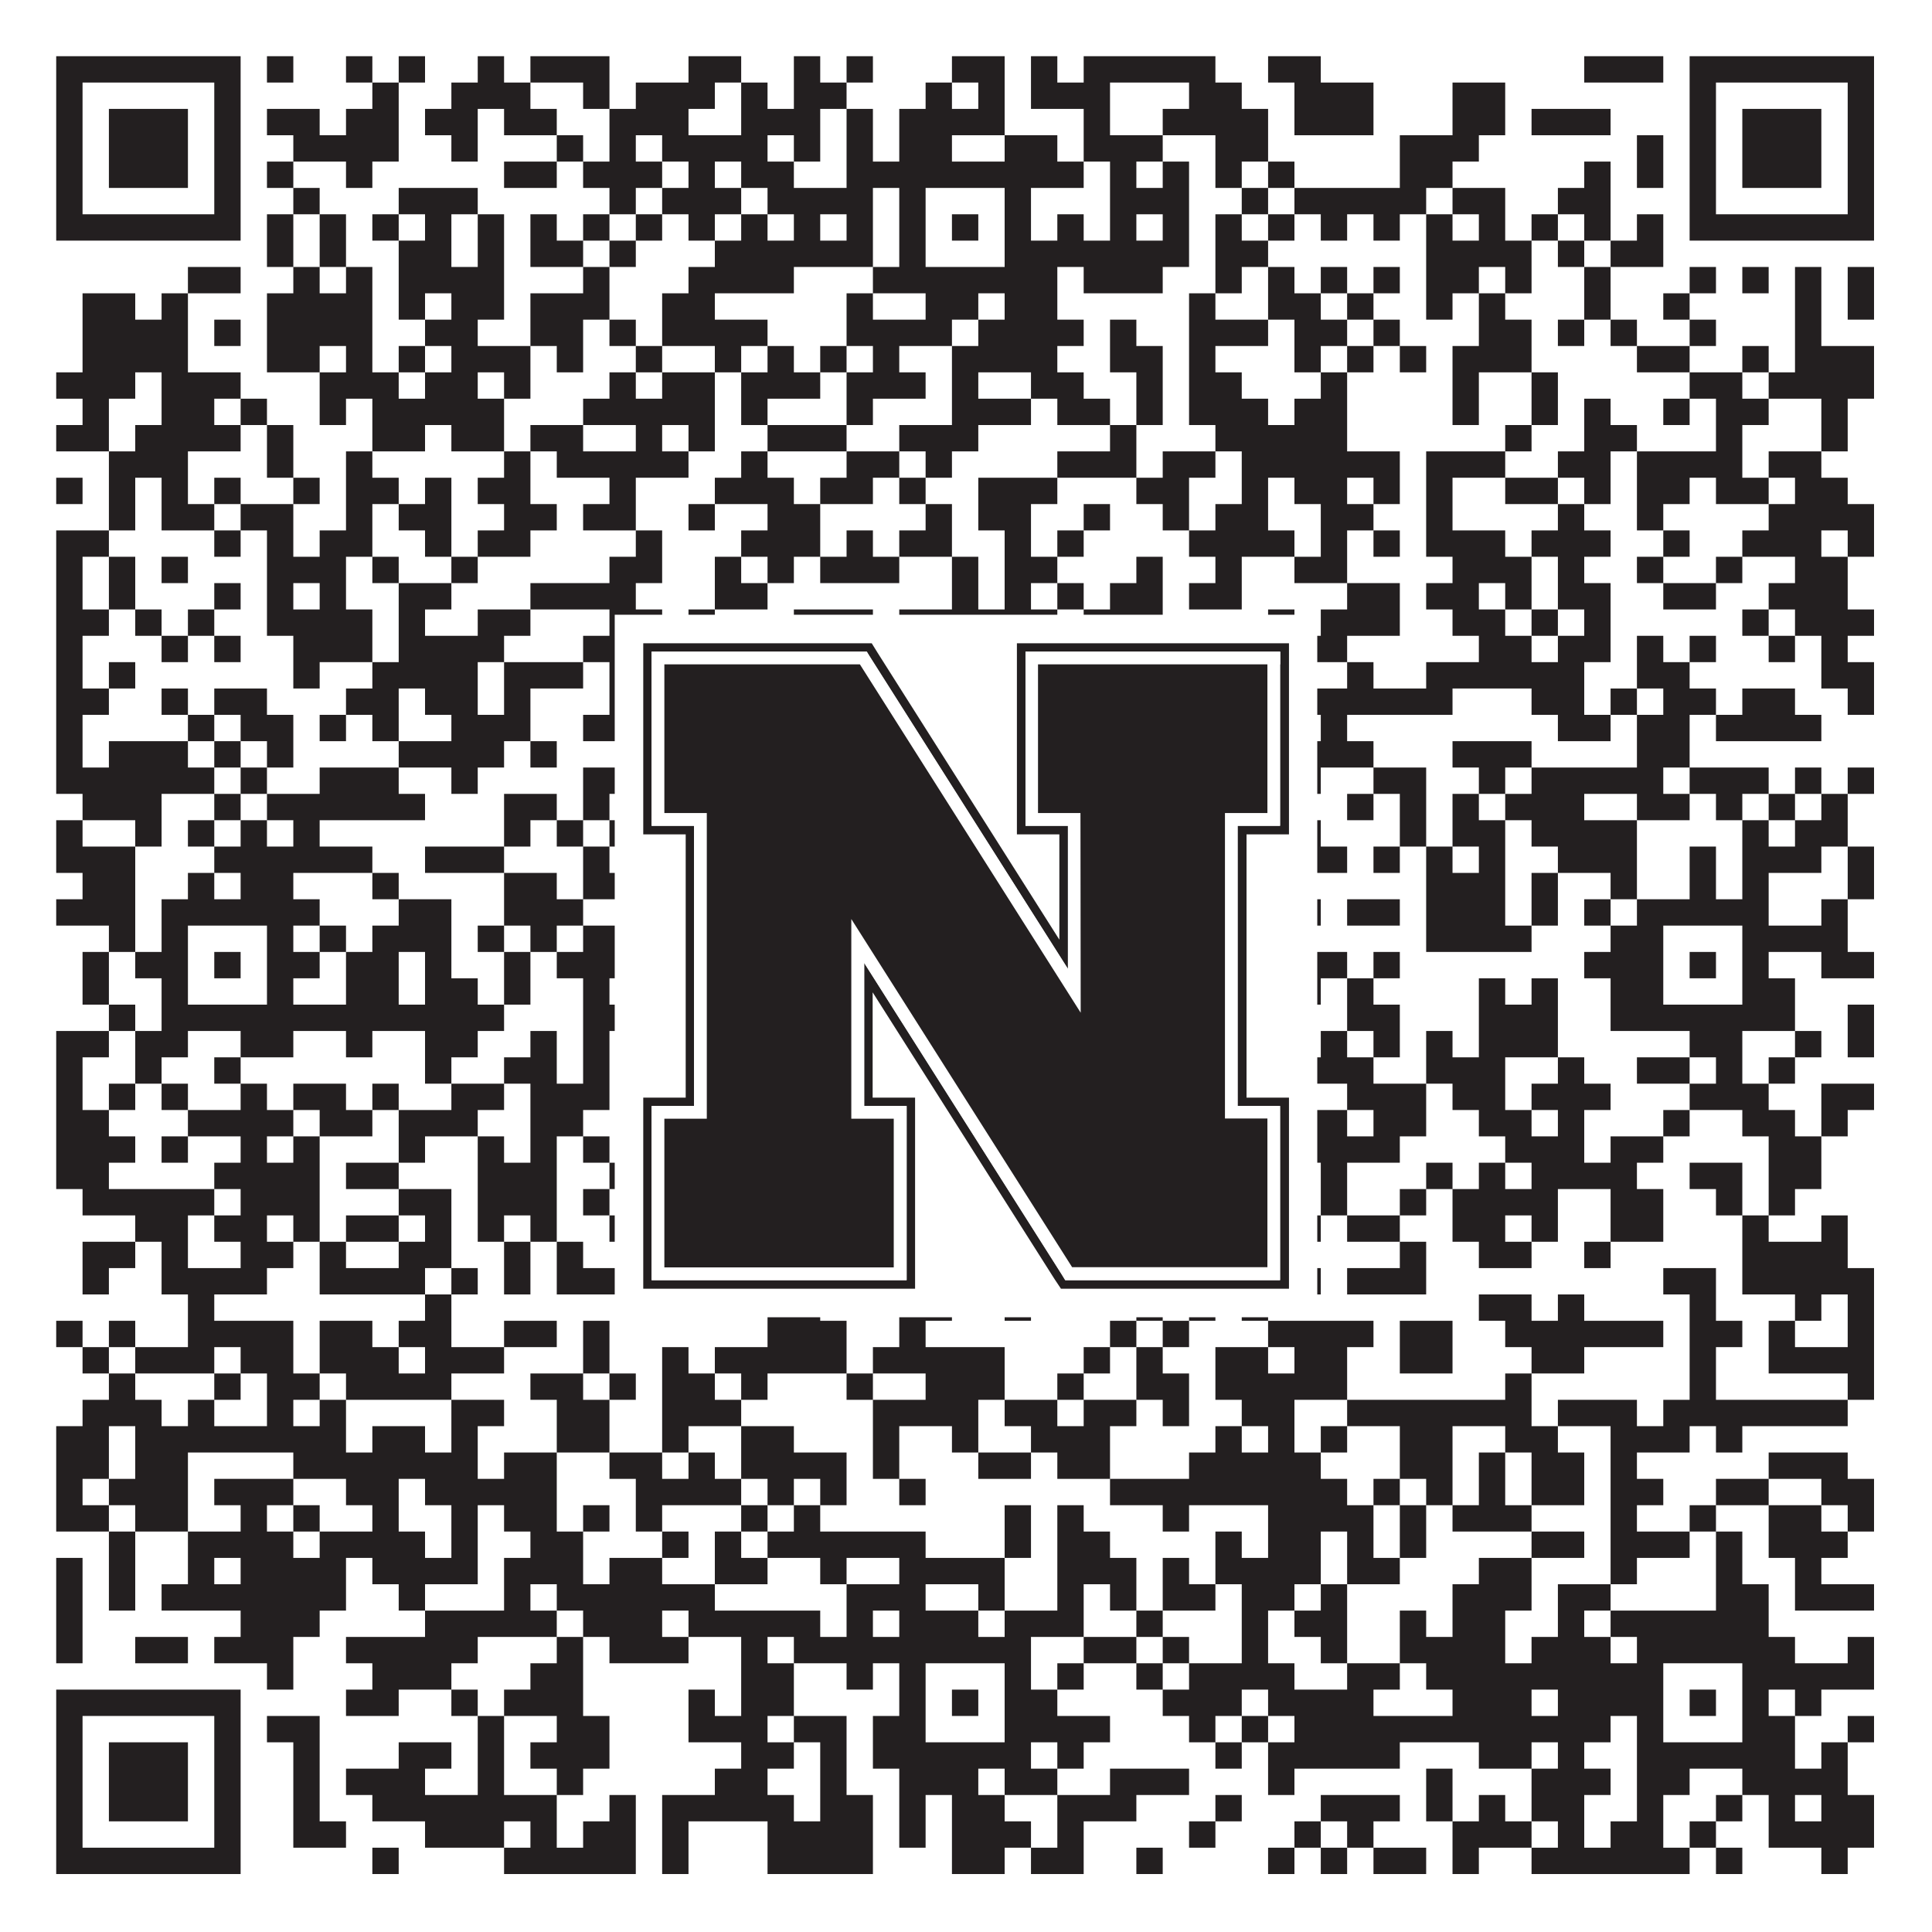 <?xml version="1.0"?>
<svg xmlns="http://www.w3.org/2000/svg" xmlns:xlink="http://www.w3.org/1999/xlink" version="1.1" width="1100px" height="1100px" viewBox="0 0 1100 1100"><rect x="0" y="0" width="1100" height="1100" fill="#ffffff" fill-opacity="1"/><path fill="#231f20" fill-opacity="1" d="M32,32L137,32L137,47L32,47ZM152,32L167,32L167,47L152,47ZM197,32L212,32L212,47L197,47ZM227,32L242,32L242,47L227,47ZM272,32L287,32L287,47L272,47ZM302,32L347,32L347,47L302,47ZM392,32L422,32L422,47L392,47ZM452,32L467,32L467,47L452,47ZM482,32L497,32L497,47L482,47ZM542,32L572,32L572,47L542,47ZM587,32L602,32L602,47L587,47ZM617,32L692,32L692,47L617,47ZM722,32L752,32L752,47L722,47ZM902,32L947,32L947,47L902,47ZM962,32L1067,32L1067,47L962,47ZM32,47L47,47L47,62L32,62ZM122,47L137,47L137,62L122,62ZM212,47L227,47L227,62L212,62ZM257,47L302,47L302,62L257,62ZM332,47L347,47L347,62L332,62ZM362,47L407,47L407,62L362,62ZM422,47L437,47L437,62L422,62ZM452,47L482,47L482,62L452,62ZM527,47L542,47L542,62L527,62ZM557,47L572,47L572,62L557,62ZM587,47L632,47L632,62L587,62ZM677,47L707,47L707,62L677,62ZM737,47L782,47L782,62L737,62ZM827,47L857,47L857,62L827,62ZM962,47L977,47L977,62L962,62ZM1052,47L1067,47L1067,62L1052,62ZM32,62L47,62L47,77L32,77ZM62,62L107,62L107,77L62,77ZM122,62L137,62L137,77L122,77ZM152,62L182,62L182,77L152,77ZM197,62L227,62L227,77L197,77ZM242,62L272,62L272,77L242,77ZM287,62L317,62L317,77L287,77ZM347,62L392,62L392,77L347,77ZM422,62L467,62L467,77L422,77ZM482,62L497,62L497,77L482,77ZM512,62L572,62L572,77L512,77ZM617,62L632,62L632,77L617,77ZM662,62L722,62L722,77L662,77ZM737,62L782,62L782,77L737,77ZM827,62L857,62L857,77L827,77ZM872,62L917,62L917,77L872,77ZM962,62L977,62L977,77L962,77ZM992,62L1037,62L1037,77L992,77ZM1052,62L1067,62L1067,77L1052,77ZM32,77L47,77L47,92L32,92ZM62,77L107,77L107,92L62,92ZM122,77L137,77L137,92L122,92ZM167,77L227,77L227,92L167,92ZM257,77L272,77L272,92L257,92ZM317,77L332,77L332,92L317,92ZM347,77L362,77L362,92L347,92ZM377,77L437,77L437,92L377,92ZM452,77L467,77L467,92L452,92ZM482,77L497,77L497,92L482,92ZM512,77L542,77L542,92L512,92ZM572,77L602,77L602,92L572,92ZM617,77L662,77L662,92L617,92ZM692,77L722,77L722,92L692,92ZM797,77L842,77L842,92L797,92ZM932,77L947,77L947,92L932,92ZM962,77L977,77L977,92L962,92ZM992,77L1037,77L1037,92L992,92ZM1052,77L1067,77L1067,92L1052,92ZM32,92L47,92L47,107L32,107ZM62,92L107,92L107,107L62,107ZM122,92L137,92L137,107L122,107ZM152,92L167,92L167,107L152,107ZM197,92L212,92L212,107L197,107ZM287,92L317,92L317,107L287,107ZM332,92L377,92L377,107L332,107ZM392,92L407,92L407,107L392,107ZM422,92L452,92L452,107L422,107ZM482,92L617,92L617,107L482,107ZM632,92L647,92L647,107L632,107ZM662,92L677,92L677,107L662,107ZM692,92L707,92L707,107L692,107ZM722,92L737,92L737,107L722,107ZM797,92L827,92L827,107L797,107ZM902,92L917,92L917,107L902,107ZM932,92L947,92L947,107L932,107ZM962,92L977,92L977,107L962,107ZM992,92L1037,92L1037,107L992,107ZM1052,92L1067,92L1067,107L1052,107ZM32,107L47,107L47,122L32,122ZM122,107L137,107L137,122L122,122ZM167,107L182,107L182,122L167,122ZM227,107L272,107L272,122L227,122ZM347,107L362,107L362,122L347,122ZM377,107L422,107L422,122L377,122ZM437,107L497,107L497,122L437,122ZM512,107L527,107L527,122L512,122ZM572,107L587,107L587,122L572,122ZM632,107L677,107L677,122L632,122ZM707,107L722,107L722,122L707,122ZM737,107L812,107L812,122L737,122ZM827,107L857,107L857,122L827,122ZM887,107L917,107L917,122L887,122ZM962,107L977,107L977,122L962,122ZM1052,107L1067,107L1067,122L1052,122ZM32,122L137,122L137,137L32,137ZM152,122L167,122L167,137L152,137ZM182,122L197,122L197,137L182,137ZM212,122L227,122L227,137L212,137ZM242,122L257,122L257,137L242,137ZM272,122L287,122L287,137L272,137ZM302,122L317,122L317,137L302,137ZM332,122L347,122L347,137L332,137ZM362,122L377,122L377,137L362,137ZM392,122L407,122L407,137L392,137ZM422,122L437,122L437,137L422,137ZM452,122L467,122L467,137L452,137ZM482,122L497,122L497,137L482,137ZM512,122L527,122L527,137L512,137ZM542,122L557,122L557,137L542,137ZM572,122L587,122L587,137L572,137ZM602,122L617,122L617,137L602,137ZM632,122L647,122L647,137L632,137ZM662,122L677,122L677,137L662,137ZM692,122L707,122L707,137L692,137ZM722,122L737,122L737,137L722,137ZM752,122L767,122L767,137L752,137ZM782,122L797,122L797,137L782,137ZM812,122L827,122L827,137L812,137ZM842,122L857,122L857,137L842,137ZM872,122L887,122L887,137L872,137ZM902,122L917,122L917,137L902,137ZM932,122L947,122L947,137L932,137ZM962,122L1067,122L1067,137L962,137ZM152,137L167,137L167,152L152,152ZM182,137L197,137L197,152L182,152ZM227,137L257,137L257,152L227,152ZM272,137L287,137L287,152L272,152ZM302,137L332,137L332,152L302,152ZM347,137L362,137L362,152L347,152ZM407,137L497,137L497,152L407,152ZM512,137L527,137L527,152L512,152ZM572,137L677,137L677,152L572,152ZM692,137L722,137L722,152L692,152ZM812,137L872,137L872,152L812,152ZM887,137L902,137L902,152L887,152ZM917,137L947,137L947,152L917,152ZM107,152L137,152L137,167L107,167ZM167,152L182,152L182,167L167,167ZM197,152L212,152L212,167L197,167ZM227,152L287,152L287,167L227,167ZM332,152L347,152L347,167L332,167ZM392,152L452,152L452,167L392,167ZM497,152L602,152L602,167L497,167ZM617,152L662,152L662,167L617,167ZM692,152L707,152L707,167L692,167ZM722,152L737,152L737,167L722,167ZM752,152L767,152L767,167L752,167ZM782,152L797,152L797,167L782,167ZM812,152L842,152L842,167L812,167ZM857,152L872,152L872,167L857,167ZM902,152L917,152L917,167L902,167ZM962,152L977,152L977,167L962,167ZM992,152L1007,152L1007,167L992,167ZM1022,152L1037,152L1037,167L1022,167ZM1052,152L1067,152L1067,167L1052,167ZM47,167L77,167L77,182L47,182ZM92,167L107,167L107,182L92,182ZM152,167L212,167L212,182L152,182ZM227,167L242,167L242,182L227,182ZM257,167L287,167L287,182L257,182ZM302,167L347,167L347,182L302,182ZM377,167L407,167L407,182L377,182ZM482,167L497,167L497,182L482,182ZM527,167L557,167L557,182L527,182ZM572,167L602,167L602,182L572,182ZM677,167L692,167L692,182L677,182ZM722,167L752,167L752,182L722,182ZM767,167L782,167L782,182L767,182ZM812,167L827,167L827,182L812,182ZM842,167L857,167L857,182L842,182ZM902,167L917,167L917,182L902,182ZM947,167L962,167L962,182L947,182ZM1022,167L1037,167L1037,182L1022,182ZM1052,167L1067,167L1067,182L1052,182ZM47,182L107,182L107,197L47,197ZM122,182L137,182L137,197L122,197ZM152,182L212,182L212,197L152,197ZM242,182L272,182L272,197L242,197ZM302,182L332,182L332,197L302,197ZM347,182L362,182L362,197L347,197ZM377,182L437,182L437,197L377,197ZM482,182L542,182L542,197L482,197ZM557,182L617,182L617,197L557,197ZM632,182L647,182L647,197L632,197ZM677,182L722,182L722,197L677,197ZM737,182L767,182L767,197L737,197ZM782,182L797,182L797,197L782,197ZM842,182L872,182L872,197L842,197ZM887,182L902,182L902,197L887,197ZM917,182L932,182L932,197L917,197ZM962,182L977,182L977,197L962,197ZM1022,182L1037,182L1037,197L1022,197ZM47,197L107,197L107,212L47,212ZM152,197L182,197L182,212L152,212ZM197,197L212,197L212,212L197,212ZM227,197L242,197L242,212L227,212ZM257,197L302,197L302,212L257,212ZM317,197L332,197L332,212L317,212ZM362,197L377,197L377,212L362,212ZM407,197L422,197L422,212L407,212ZM437,197L452,197L452,212L437,212ZM467,197L482,197L482,212L467,212ZM497,197L512,197L512,212L497,212ZM542,197L602,197L602,212L542,212ZM632,197L662,197L662,212L632,212ZM677,197L692,197L692,212L677,212ZM737,197L752,197L752,212L737,212ZM767,197L782,197L782,212L767,212ZM797,197L812,197L812,212L797,212ZM827,197L872,197L872,212L827,212ZM932,197L962,197L962,212L932,212ZM992,197L1007,197L1007,212L992,212ZM1022,197L1067,197L1067,212L1022,212ZM32,212L77,212L77,227L32,227ZM92,212L137,212L137,227L92,227ZM182,212L227,212L227,227L182,227ZM242,212L272,212L272,227L242,227ZM287,212L302,212L302,227L287,227ZM347,212L362,212L362,227L347,227ZM377,212L407,212L407,227L377,227ZM422,212L467,212L467,227L422,227ZM482,212L527,212L527,227L482,227ZM542,212L557,212L557,227L542,227ZM587,212L617,212L617,227L587,227ZM647,212L662,212L662,227L647,227ZM677,212L707,212L707,227L677,227ZM752,212L767,212L767,227L752,227ZM827,212L842,212L842,227L827,227ZM872,212L887,212L887,227L872,227ZM962,212L992,212L992,227L962,227ZM1007,212L1067,212L1067,227L1007,227ZM47,227L62,227L62,242L47,242ZM92,227L122,227L122,242L92,242ZM137,227L152,227L152,242L137,242ZM182,227L197,227L197,242L182,242ZM212,227L287,227L287,242L212,242ZM332,227L407,227L407,242L332,242ZM422,227L437,227L437,242L422,242ZM482,227L497,227L497,242L482,242ZM542,227L587,227L587,242L542,242ZM602,227L632,227L632,242L602,242ZM647,227L662,227L662,242L647,242ZM677,227L722,227L722,242L677,242ZM737,227L767,227L767,242L737,242ZM827,227L842,227L842,242L827,242ZM872,227L887,227L887,242L872,242ZM902,227L917,227L917,242L902,242ZM947,227L962,227L962,242L947,242ZM977,227L1007,227L1007,242L977,242ZM1037,227L1052,227L1052,242L1037,242ZM32,242L62,242L62,257L32,257ZM77,242L137,242L137,257L77,257ZM152,242L167,242L167,257L152,257ZM212,242L242,242L242,257L212,257ZM257,242L287,242L287,257L257,257ZM302,242L332,242L332,257L302,257ZM362,242L377,242L377,257L362,257ZM392,242L407,242L407,257L392,257ZM437,242L482,242L482,257L437,257ZM512,242L557,242L557,257L512,257ZM632,242L647,242L647,257L632,257ZM692,242L767,242L767,257L692,257ZM857,242L872,242L872,257L857,257ZM902,242L932,242L932,257L902,257ZM977,242L992,242L992,257L977,257ZM1037,242L1052,242L1052,257L1037,257ZM62,257L107,257L107,272L62,272ZM152,257L167,257L167,272L152,272ZM197,257L212,257L212,272L197,272ZM287,257L302,257L302,272L287,272ZM317,257L392,257L392,272L317,272ZM422,257L437,257L437,272L422,272ZM482,257L512,257L512,272L482,272ZM527,257L542,257L542,272L527,272ZM602,257L647,257L647,272L602,272ZM662,257L692,257L692,272L662,272ZM707,257L797,257L797,272L707,272ZM812,257L857,257L857,272L812,272ZM887,257L917,257L917,272L887,272ZM932,257L992,257L992,272L932,272ZM1007,257L1037,257L1037,272L1007,272ZM32,272L47,272L47,287L32,287ZM62,272L77,272L77,287L62,287ZM92,272L107,272L107,287L92,287ZM122,272L137,272L137,287L122,287ZM167,272L182,272L182,287L167,287ZM197,272L227,272L227,287L197,287ZM242,272L257,272L257,287L242,287ZM272,272L302,272L302,287L272,287ZM347,272L362,272L362,287L347,287ZM407,272L452,272L452,287L407,287ZM467,272L497,272L497,287L467,287ZM512,272L527,272L527,287L512,287ZM557,272L602,272L602,287L557,287ZM647,272L677,272L677,287L647,287ZM707,272L722,272L722,287L707,287ZM737,272L767,272L767,287L737,287ZM782,272L797,272L797,287L782,287ZM812,272L827,272L827,287L812,287ZM857,272L887,272L887,287L857,287ZM902,272L917,272L917,287L902,287ZM932,272L962,272L962,287L932,287ZM977,272L1007,272L1007,287L977,287ZM1022,272L1052,272L1052,287L1022,287ZM62,287L77,287L77,302L62,302ZM92,287L122,287L122,302L92,302ZM137,287L167,287L167,302L137,302ZM197,287L212,287L212,302L197,302ZM227,287L257,287L257,302L227,302ZM287,287L317,287L317,302L287,302ZM332,287L362,287L362,302L332,302ZM392,287L407,287L407,302L392,302ZM437,287L467,287L467,302L437,302ZM527,287L542,287L542,302L527,302ZM557,287L587,287L587,302L557,302ZM617,287L632,287L632,302L617,302ZM662,287L677,287L677,302L662,302ZM692,287L722,287L722,302L692,302ZM752,287L782,287L782,302L752,302ZM812,287L827,287L827,302L812,302ZM887,287L902,287L902,302L887,302ZM932,287L947,287L947,302L932,302ZM1007,287L1067,287L1067,302L1007,302ZM32,302L62,302L62,317L32,317ZM122,302L137,302L137,317L122,317ZM152,302L167,302L167,317L152,317ZM182,302L212,302L212,317L182,317ZM242,302L257,302L257,317L242,317ZM272,302L302,302L302,317L272,317ZM362,302L377,302L377,317L362,317ZM422,302L467,302L467,317L422,317ZM482,302L497,302L497,317L482,317ZM512,302L542,302L542,317L512,317ZM572,302L587,302L587,317L572,317ZM602,302L617,302L617,317L602,317ZM677,302L737,302L737,317L677,317ZM752,302L767,302L767,317L752,317ZM782,302L797,302L797,317L782,317ZM812,302L857,302L857,317L812,317ZM872,302L917,302L917,317L872,317ZM947,302L962,302L962,317L947,317ZM992,302L1037,302L1037,317L992,317ZM1052,302L1067,302L1067,317L1052,317ZM32,317L47,317L47,332L32,332ZM62,317L77,317L77,332L62,332ZM92,317L107,317L107,332L92,332ZM152,317L197,317L197,332L152,332ZM212,317L227,317L227,332L212,332ZM257,317L272,317L272,332L257,332ZM347,317L377,317L377,332L347,332ZM407,317L422,317L422,332L407,332ZM437,317L452,317L452,332L437,332ZM467,317L512,317L512,332L467,332ZM542,317L557,317L557,332L542,332ZM572,317L602,317L602,332L572,332ZM647,317L662,317L662,332L647,332ZM692,317L707,317L707,332L692,332ZM737,317L767,317L767,332L737,332ZM827,317L872,317L872,332L827,332ZM887,317L902,317L902,332L887,332ZM932,317L947,317L947,332L932,332ZM977,317L992,317L992,332L977,332ZM1022,317L1052,317L1052,332L1022,332ZM32,332L47,332L47,347L32,347ZM62,332L77,332L77,347L62,347ZM122,332L137,332L137,347L122,347ZM152,332L167,332L167,347L152,347ZM182,332L197,332L197,347L182,347ZM227,332L257,332L257,347L227,347ZM302,332L362,332L362,347L302,347ZM407,332L437,332L437,347L407,347ZM542,332L557,332L557,347L542,347ZM572,332L587,332L587,347L572,347ZM602,332L617,332L617,347L602,347ZM632,332L662,332L662,347L632,347ZM677,332L707,332L707,347L677,347ZM767,332L797,332L797,347L767,347ZM812,332L842,332L842,347L812,347ZM857,332L872,332L872,347L857,347ZM887,332L917,332L917,347L887,347ZM947,332L977,332L977,347L947,347ZM1007,332L1052,332L1052,347L1007,347ZM32,347L62,347L62,362L32,362ZM77,347L92,347L92,362L77,362ZM107,347L122,347L122,362L107,362ZM152,347L212,347L212,362L152,362ZM227,347L242,347L242,362L227,362ZM272,347L302,347L302,362L272,362ZM347,347L377,347L377,362L347,362ZM392,347L407,347L407,362L392,362ZM452,347L497,347L497,362L452,362ZM512,347L602,347L602,362L512,362ZM617,347L662,347L662,362L617,362ZM722,347L737,347L737,362L722,362ZM752,347L797,347L797,362L752,362ZM827,347L857,347L857,362L827,362ZM872,347L887,347L887,362L872,362ZM902,347L917,347L917,362L902,362ZM992,347L1007,347L1007,362L992,362ZM1022,347L1067,347L1067,362L1022,362ZM32,362L47,362L47,377L32,377ZM92,362L107,362L107,377L92,377ZM122,362L137,362L137,377L122,377ZM167,362L212,362L212,377L167,377ZM227,362L287,362L287,377L227,377ZM332,362L392,362L392,377L332,377ZM407,362L452,362L452,377L407,377ZM467,362L497,362L497,377L467,377ZM512,362L527,362L527,377L512,377ZM587,362L602,362L602,377L587,377ZM617,362L662,362L662,377L617,377ZM692,362L707,362L707,377L692,377ZM737,362L767,362L767,377L737,377ZM842,362L872,362L872,377L842,377ZM887,362L917,362L917,377L887,377ZM932,362L947,362L947,377L932,377ZM962,362L977,362L977,377L962,377ZM1007,362L1022,362L1022,377L1007,377ZM1037,362L1052,362L1052,377L1037,377ZM32,377L47,377L47,392L32,392ZM62,377L77,377L77,392L62,392ZM167,377L182,377L182,392L167,392ZM212,377L272,377L272,392L212,392ZM287,377L332,377L332,392L287,392ZM347,377L392,377L392,392L347,392ZM407,377L422,377L422,392L407,392ZM437,377L452,377L452,392L437,392ZM512,377L557,377L557,392L512,392ZM572,377L587,377L587,392L572,392ZM692,377L722,377L722,392L692,392ZM767,377L782,377L782,392L767,392ZM812,377L902,377L902,392L812,392ZM932,377L962,377L962,392L932,392ZM1037,377L1067,377L1067,392L1037,392ZM32,392L62,392L62,407L32,407ZM92,392L107,392L107,407L92,407ZM122,392L152,392L152,407L122,407ZM197,392L227,392L227,407L197,407ZM242,392L272,392L272,407L242,407ZM287,392L302,392L302,407L287,407ZM347,392L362,392L362,407L347,407ZM377,392L422,392L422,407L377,407ZM437,392L452,392L452,407L437,407ZM467,392L512,392L512,407L467,407ZM542,392L572,392L572,407L542,407ZM587,392L632,392L632,407L587,407ZM662,392L677,392L677,407L662,407ZM737,392L827,392L827,407L737,407ZM872,392L902,392L902,407L872,407ZM917,392L932,392L932,407L917,407ZM947,392L977,392L977,407L947,407ZM992,392L1022,392L1022,407L992,407ZM1052,392L1067,392L1067,407L1052,407ZM32,407L47,407L47,422L32,422ZM107,407L122,407L122,422L107,422ZM137,407L167,407L167,422L137,422ZM182,407L197,407L197,422L182,422ZM212,407L227,407L227,422L212,422ZM257,407L302,407L302,422L257,422ZM332,407L377,407L377,422L332,422ZM392,407L407,407L407,422L392,422ZM437,407L467,407L467,422L437,422ZM497,407L512,407L512,422L497,422ZM572,407L587,407L587,422L572,422ZM632,407L647,407L647,422L632,422ZM662,407L692,407L692,422L662,422ZM752,407L767,407L767,422L752,422ZM887,407L917,407L917,422L887,422ZM932,407L962,407L962,422L932,422ZM977,407L1037,407L1037,422L977,422ZM32,422L47,422L47,437L32,437ZM62,422L107,422L107,437L62,437ZM122,422L137,422L137,437L122,437ZM152,422L167,422L167,437L152,437ZM227,422L287,422L287,437L227,437ZM302,422L317,422L317,437L302,437ZM362,422L392,422L392,437L362,437ZM452,422L467,422L467,437L452,437ZM482,422L497,422L497,437L482,437ZM512,422L557,422L557,437L512,437ZM587,422L617,422L617,437L587,437ZM647,422L677,422L677,437L647,437ZM707,422L782,422L782,437L707,437ZM827,422L872,422L872,437L827,437ZM932,422L962,422L962,437L932,437ZM32,437L122,437L122,452L32,452ZM137,437L152,437L152,452L137,452ZM182,437L227,437L227,452L182,452ZM257,437L272,437L272,452L257,452ZM332,437L362,437L362,452L332,452ZM377,437L407,437L407,452L377,452ZM422,437L452,437L452,452L422,452ZM497,437L527,437L527,452L497,452ZM542,437L557,437L557,452L542,452ZM587,437L602,437L602,452L587,452ZM632,437L647,437L647,452L632,452ZM677,437L707,437L707,452L677,452ZM722,437L752,437L752,452L722,452ZM782,437L812,437L812,452L782,452ZM842,437L857,437L857,452L842,452ZM872,437L947,437L947,452L872,452ZM962,437L1007,437L1007,452L962,452ZM1022,437L1037,437L1037,452L1022,452ZM1052,437L1067,437L1067,452L1052,452ZM47,452L92,452L92,467L47,467ZM122,452L137,452L137,467L122,467ZM152,452L242,452L242,467L152,467ZM287,452L317,452L317,467L287,467ZM332,452L347,452L347,467L332,467ZM392,452L407,452L407,467L392,467ZM422,452L452,452L452,467L422,467ZM467,452L497,452L497,467L467,467ZM542,452L572,452L572,467L542,467ZM587,452L602,452L602,467L587,467ZM617,452L647,452L647,467L617,467ZM677,452L707,452L707,467L677,467ZM722,452L737,452L737,467L722,467ZM767,452L782,452L782,467L767,467ZM797,452L812,452L812,467L797,467ZM827,452L842,452L842,467L827,467ZM857,452L902,452L902,467L857,467ZM932,452L962,452L962,467L932,467ZM977,452L992,452L992,467L977,467ZM1007,452L1022,452L1022,467L1007,467ZM1037,452L1052,452L1052,467L1037,467ZM32,467L47,467L47,482L32,482ZM77,467L92,467L92,482L77,482ZM107,467L122,467L122,482L107,482ZM137,467L152,467L152,482L137,482ZM167,467L182,467L182,482L167,482ZM287,467L302,467L302,482L287,482ZM317,467L332,467L332,482L317,482ZM347,467L362,467L362,482L347,482ZM422,467L437,467L437,482L422,482ZM467,467L482,467L482,482L467,482ZM497,467L527,467L527,482L497,482ZM557,467L572,467L572,482L557,482ZM632,467L707,467L707,482L632,482ZM737,467L752,467L752,482L737,482ZM797,467L812,467L812,482L797,482ZM827,467L857,467L857,482L827,482ZM872,467L932,467L932,482L872,482ZM992,467L1007,467L1007,482L992,482ZM1022,467L1052,467L1052,482L1022,482ZM32,482L77,482L77,497L32,497ZM122,482L212,482L212,497L122,497ZM242,482L287,482L287,497L242,497ZM332,482L347,482L347,497L332,497ZM362,482L377,482L377,497L362,497ZM422,482L452,482L452,497L422,497ZM467,482L512,482L512,497L467,497ZM527,482L542,482L542,497L527,497ZM572,482L602,482L602,497L572,497ZM662,482L707,482L707,497L662,497ZM722,482L767,482L767,497L722,497ZM782,482L797,482L797,497L782,497ZM812,482L827,482L827,497L812,497ZM842,482L857,482L857,497L842,497ZM887,482L932,482L932,497L887,497ZM962,482L977,482L977,497L962,497ZM992,482L1037,482L1037,497L992,497ZM1052,482L1067,482L1067,497L1052,497ZM47,497L77,497L77,512L47,512ZM107,497L122,497L122,512L107,512ZM137,497L167,497L167,512L137,512ZM212,497L227,497L227,512L212,512ZM287,497L317,497L317,512L287,512ZM332,497L362,497L362,512L332,512ZM377,497L392,497L392,512L377,512ZM407,497L422,497L422,512L407,512ZM467,497L482,497L482,512L467,512ZM497,497L512,497L512,512L497,512ZM527,497L572,497L572,512L527,512ZM602,497L617,497L617,512L602,512ZM647,497L677,497L677,512L647,512ZM692,497L707,497L707,512L692,512ZM812,497L857,497L857,512L812,512ZM872,497L887,497L887,512L872,512ZM917,497L932,497L932,512L917,512ZM962,497L977,497L977,512L962,512ZM992,497L1007,497L1007,512L992,512ZM1052,497L1067,497L1067,512L1052,512ZM32,512L77,512L77,527L32,527ZM92,512L182,512L182,527L92,527ZM227,512L257,512L257,527L227,527ZM287,512L332,512L332,527L287,527ZM392,512L422,512L422,527L392,527ZM467,512L497,512L497,527L467,527ZM512,512L677,512L677,527L512,527ZM692,512L722,512L722,527L692,527ZM737,512L752,512L752,527L737,527ZM767,512L797,512L797,527L767,527ZM812,512L857,512L857,527L812,527ZM872,512L887,512L887,527L872,527ZM902,512L917,512L917,527L902,527ZM932,512L1007,512L1007,527L932,527ZM1037,512L1052,512L1052,527L1037,527ZM62,527L77,527L77,542L62,542ZM92,527L107,527L107,542L92,542ZM152,527L167,527L167,542L152,542ZM182,527L197,527L197,542L182,542ZM212,527L257,527L257,542L212,542ZM272,527L287,527L287,542L272,542ZM302,527L317,527L317,542L302,542ZM332,527L407,527L407,542L332,542ZM422,527L527,527L527,542L422,542ZM572,527L587,527L587,542L572,542ZM647,527L677,527L677,542L647,542ZM692,527L707,527L707,542L692,542ZM812,527L872,527L872,542L812,542ZM917,527L947,527L947,542L917,542ZM992,527L1052,527L1052,542L992,542ZM47,542L62,542L62,557L47,557ZM77,542L107,542L107,557L77,557ZM122,542L137,542L137,557L122,557ZM152,542L182,542L182,557L152,557ZM197,542L227,542L227,557L197,557ZM242,542L257,542L257,557L242,557ZM287,542L302,542L302,557L287,557ZM317,542L362,542L362,557L317,557ZM377,542L437,542L437,557L377,557ZM467,542L482,542L482,557L467,557ZM512,542L527,542L527,557L512,557ZM542,542L557,542L557,557L542,557ZM572,542L602,542L602,557L572,557ZM617,542L647,542L647,557L617,557ZM662,542L692,542L692,557L662,557ZM707,542L767,542L767,557L707,557ZM782,542L797,542L797,557L782,557ZM902,542L947,542L947,557L902,557ZM962,542L977,542L977,557L962,557ZM992,542L1007,542L1007,557L992,557ZM1037,542L1067,542L1067,557L1037,557ZM47,557L62,557L62,572L47,572ZM92,557L107,557L107,572L92,572ZM152,557L167,557L167,572L152,572ZM197,557L227,557L227,572L197,572ZM242,557L272,557L272,572L242,572ZM287,557L302,557L302,572L287,572ZM332,557L347,557L347,572L332,572ZM392,557L407,557L407,572L392,572ZM422,557L527,557L527,572L422,572ZM572,557L587,557L587,572L572,572ZM617,557L632,557L632,572L617,572ZM647,557L662,557L662,572L647,572ZM677,557L752,557L752,572L677,572ZM767,557L782,557L782,572L767,572ZM842,557L857,557L857,572L842,572ZM872,557L887,557L887,572L872,572ZM917,557L947,557L947,572L917,572ZM992,557L1022,557L1022,572L992,572ZM62,572L77,572L77,587L62,587ZM92,572L287,572L287,587L92,587ZM332,572L362,572L362,587L332,587ZM407,572L437,572L437,587L407,587ZM452,572L482,572L482,587L452,587ZM512,572L587,572L587,587L512,587ZM602,572L617,572L617,587L602,587ZM632,572L647,572L647,587L632,587ZM662,572L692,572L692,587L662,587ZM707,572L722,572L722,587L707,587ZM767,572L797,572L797,587L767,587ZM842,572L887,572L887,587L842,587ZM917,572L1022,572L1022,587L917,587ZM1052,572L1067,572L1067,587L1052,587ZM32,587L62,587L62,602L32,602ZM77,587L107,587L107,602L77,602ZM137,587L167,587L167,602L137,602ZM197,587L212,587L212,602L197,602ZM242,587L272,587L272,602L242,602ZM302,587L317,587L317,602L302,602ZM332,587L347,587L347,602L332,602ZM362,587L377,587L377,602L362,602ZM422,587L437,587L437,602L422,602ZM452,587L467,587L467,602L452,602ZM497,587L542,587L542,602L497,602ZM557,587L572,587L572,602L557,602ZM602,587L647,587L647,602L602,602ZM662,587L677,587L677,602L662,602ZM692,587L737,587L737,602L692,602ZM752,587L767,587L767,602L752,602ZM782,587L797,587L797,602L782,602ZM812,587L827,587L827,602L812,602ZM842,587L887,587L887,602L842,602ZM962,587L992,587L992,602L962,602ZM1022,587L1037,587L1037,602L1022,602ZM1052,587L1067,587L1067,602L1052,602ZM32,602L47,602L47,617L32,617ZM77,602L92,602L92,617L77,617ZM122,602L137,602L137,617L122,617ZM242,602L257,602L257,617L242,617ZM287,602L317,602L317,617L287,617ZM332,602L347,602L347,617L332,617ZM362,602L377,602L377,617L362,617ZM422,602L437,602L437,617L422,617ZM452,602L512,602L512,617L452,617ZM527,602L542,602L542,617L527,617ZM587,602L602,602L602,617L587,617ZM617,602L632,602L632,617L617,617ZM647,602L677,602L677,617L647,617ZM692,602L722,602L722,617L692,617ZM737,602L782,602L782,617L737,617ZM812,602L857,602L857,617L812,617ZM887,602L902,602L902,617L887,617ZM932,602L962,602L962,617L932,617ZM977,602L992,602L992,617L977,617ZM1007,602L1022,602L1022,617L1007,617ZM32,617L47,617L47,632L32,632ZM62,617L77,617L77,632L62,632ZM92,617L107,617L107,632L92,632ZM137,617L152,617L152,632L137,632ZM167,617L197,617L197,632L167,632ZM212,617L227,617L227,632L212,632ZM257,617L287,617L287,632L257,632ZM302,617L347,617L347,632L302,632ZM362,617L377,617L377,632L362,632ZM422,617L452,617L452,632L422,632ZM467,617L482,617L482,632L467,632ZM512,617L572,617L572,632L512,632ZM587,617L617,617L617,632L587,632ZM632,617L647,617L647,632L632,632ZM662,617L692,617L692,632L662,632ZM707,617L737,617L737,632L707,632ZM767,617L812,617L812,632L767,632ZM827,617L857,617L857,632L827,632ZM872,617L917,617L917,632L872,632ZM962,617L1007,617L1007,632L962,632ZM1037,617L1067,617L1067,632L1037,632ZM32,632L62,632L62,647L32,647ZM107,632L167,632L167,647L107,647ZM182,632L212,632L212,647L182,647ZM227,632L272,632L272,647L227,647ZM302,632L332,632L332,647L302,647ZM362,632L377,632L377,647L362,647ZM392,632L452,632L452,647L392,647ZM467,632L482,632L482,647L467,647ZM497,632L512,632L512,647L497,647ZM527,632L542,632L542,647L527,647ZM587,632L617,632L617,647L587,647ZM647,632L692,632L692,647L647,647ZM722,632L767,632L767,647L722,647ZM782,632L812,632L812,647L782,647ZM842,632L872,632L872,647L842,647ZM887,632L902,632L902,647L887,647ZM947,632L962,632L962,647L947,647ZM992,632L1022,632L1022,647L992,647ZM1037,632L1052,632L1052,647L1037,647ZM32,647L77,647L77,662L32,662ZM92,647L107,647L107,662L92,662ZM137,647L152,647L152,662L137,662ZM167,647L182,647L182,662L167,662ZM227,647L242,647L242,662L227,662ZM272,647L287,647L287,662L272,662ZM302,647L317,647L317,662L302,662ZM332,647L347,647L347,662L332,662ZM437,647L452,647L452,662L437,662ZM467,647L497,647L497,662L467,662ZM527,647L542,647L542,662L527,662ZM557,647L572,647L572,662L557,662ZM602,647L662,647L662,662L602,662ZM677,647L692,647L692,662L677,662ZM722,647L797,647L797,662L722,662ZM857,647L902,647L902,662L857,662ZM917,647L947,647L947,662L917,662ZM1007,647L1037,647L1037,662L1007,662ZM32,662L62,662L62,677L32,677ZM122,662L182,662L182,677L122,677ZM197,662L227,662L227,677L197,677ZM272,662L317,662L317,677L272,677ZM347,662L362,662L362,677L347,677ZM392,662L422,662L422,677L392,677ZM437,662L542,662L542,677L437,677ZM572,662L587,662L587,677L572,677ZM647,662L662,662L662,677L647,677ZM692,662L707,662L707,677L692,677ZM722,662L737,662L737,677L722,677ZM752,662L767,662L767,677L752,677ZM812,662L827,662L827,677L812,677ZM842,662L857,662L857,677L842,677ZM872,662L932,662L932,677L872,677ZM962,662L992,662L992,677L962,677ZM1007,662L1037,662L1037,677L1007,677ZM47,677L122,677L122,692L47,692ZM137,677L182,677L182,692L137,692ZM227,677L257,677L257,692L227,692ZM272,677L317,677L317,692L272,692ZM332,677L347,677L347,692L332,692ZM377,677L437,677L437,692L377,692ZM452,677L497,677L497,692L452,692ZM512,677L572,677L572,692L512,692ZM602,677L617,677L617,692L602,692ZM632,677L647,677L647,692L632,692ZM692,677L707,677L707,692L692,692ZM722,677L737,677L737,692L722,692ZM752,677L767,677L767,692L752,692ZM797,677L812,677L812,692L797,692ZM827,677L887,677L887,692L827,692ZM917,677L947,677L947,692L917,692ZM977,677L992,677L992,692L977,692ZM1007,677L1022,677L1022,692L1007,692ZM77,692L107,692L107,707L77,707ZM122,692L152,692L152,707L122,707ZM167,692L182,692L182,707L167,707ZM197,692L227,692L227,707L197,707ZM242,692L257,692L257,707L242,707ZM272,692L287,692L287,707L272,707ZM302,692L317,692L317,707L302,707ZM347,692L377,692L377,707L347,707ZM392,692L422,692L422,707L392,707ZM437,692L452,692L452,707L437,707ZM512,692L527,692L527,707L512,707ZM557,692L587,692L587,707L557,707ZM662,692L707,692L707,707L662,707ZM737,692L752,692L752,707L737,707ZM767,692L797,692L797,707L767,707ZM827,692L857,692L857,707L827,707ZM872,692L887,692L887,707L872,707ZM917,692L947,692L947,707L917,707ZM992,692L1007,692L1007,707L992,707ZM1037,692L1052,692L1052,707L1037,707ZM47,707L77,707L77,722L47,722ZM92,707L107,707L107,722L92,722ZM137,707L167,707L167,722L137,722ZM182,707L197,707L197,722L182,722ZM227,707L257,707L257,722L227,722ZM287,707L302,707L302,722L287,722ZM317,707L332,707L332,722L317,722ZM377,707L407,707L407,722L377,722ZM422,707L452,707L452,722L422,722ZM467,707L482,707L482,722L467,722ZM527,707L557,707L557,722L527,722ZM572,707L617,707L617,722L572,722ZM662,707L677,707L677,722L662,722ZM692,707L707,707L707,722L692,722ZM797,707L812,707L812,722L797,722ZM842,707L872,707L872,722L842,722ZM902,707L917,707L917,722L902,722ZM992,707L1052,707L1052,722L992,722ZM47,722L62,722L62,737L47,737ZM92,722L152,722L152,737L92,737ZM182,722L242,722L242,737L182,737ZM257,722L272,722L272,737L257,737ZM287,722L302,722L302,737L287,737ZM317,722L377,722L377,737L317,737ZM392,722L407,722L407,737L392,737ZM482,722L497,722L497,737L482,737ZM527,722L542,722L542,737L527,737ZM557,722L617,722L617,737L557,737ZM632,722L647,722L647,737L632,737ZM677,722L692,722L692,737L677,737ZM707,722L752,722L752,737L707,737ZM767,722L812,722L812,737L767,737ZM947,722L977,722L977,737L947,737ZM992,722L1067,722L1067,737L992,737ZM107,737L122,737L122,752L107,752ZM242,737L257,737L257,752L242,752ZM437,737L467,737L467,752L437,752ZM512,737L542,737L542,752L512,752ZM572,737L587,737L587,752L572,752ZM647,737L662,737L662,752L647,752ZM677,737L692,737L692,752L677,752ZM707,737L722,737L722,752L707,752ZM842,737L872,737L872,752L842,752ZM887,737L902,737L902,752L887,752ZM962,737L977,737L977,752L962,752ZM1022,737L1037,737L1037,752L1022,752ZM1052,737L1067,737L1067,752L1052,752ZM32,752L47,752L47,767L32,767ZM62,752L77,752L77,767L62,767ZM107,752L167,752L167,767L107,767ZM182,752L212,752L212,767L182,767ZM227,752L257,752L257,767L227,767ZM287,752L317,752L317,767L287,767ZM332,752L347,752L347,767L332,767ZM437,752L482,752L482,767L437,767ZM512,752L527,752L527,767L512,767ZM632,752L647,752L647,767L632,767ZM662,752L677,752L677,767L662,767ZM722,752L782,752L782,767L722,767ZM797,752L827,752L827,767L797,767ZM857,752L947,752L947,767L857,767ZM962,752L992,752L992,767L962,767ZM1007,752L1022,752L1022,767L1007,767ZM1052,752L1067,752L1067,767L1052,767ZM47,767L62,767L62,782L47,782ZM77,767L122,767L122,782L77,782ZM137,767L167,767L167,782L137,782ZM182,767L227,767L227,782L182,782ZM242,767L287,767L287,782L242,782ZM332,767L347,767L347,782L332,782ZM377,767L392,767L392,782L377,782ZM407,767L482,767L482,782L407,782ZM497,767L572,767L572,782L497,782ZM617,767L632,767L632,782L617,782ZM647,767L662,767L662,782L647,782ZM692,767L722,767L722,782L692,782ZM737,767L767,767L767,782L737,782ZM797,767L827,767L827,782L797,782ZM872,767L902,767L902,782L872,782ZM962,767L977,767L977,782L962,782ZM1007,767L1067,767L1067,782L1007,782ZM62,782L77,782L77,797L62,797ZM122,782L137,782L137,797L122,797ZM152,782L182,782L182,797L152,797ZM197,782L257,782L257,797L197,797ZM302,782L332,782L332,797L302,797ZM347,782L362,782L362,797L347,797ZM377,782L407,782L407,797L377,797ZM422,782L437,782L437,797L422,797ZM482,782L497,782L497,797L482,797ZM527,782L572,782L572,797L527,797ZM602,782L617,782L617,797L602,797ZM647,782L677,782L677,797L647,797ZM692,782L767,782L767,797L692,797ZM857,782L872,782L872,797L857,797ZM962,782L977,782L977,797L962,797ZM1052,782L1067,782L1067,797L1052,797ZM47,797L92,797L92,812L47,812ZM107,797L122,797L122,812L107,812ZM152,797L167,797L167,812L152,812ZM182,797L197,797L197,812L182,812ZM257,797L287,797L287,812L257,812ZM317,797L347,797L347,812L317,812ZM377,797L422,797L422,812L377,812ZM497,797L557,797L557,812L497,812ZM572,797L602,797L602,812L572,812ZM617,797L647,797L647,812L617,812ZM662,797L677,797L677,812L662,812ZM707,797L737,797L737,812L707,812ZM767,797L872,797L872,812L767,812ZM887,797L932,797L932,812L887,812ZM947,797L1052,797L1052,812L947,812ZM32,812L62,812L62,827L32,827ZM77,812L197,812L197,827L77,827ZM212,812L242,812L242,827L212,827ZM257,812L272,812L272,827L257,827ZM317,812L347,812L347,827L317,827ZM377,812L392,812L392,827L377,827ZM422,812L452,812L452,827L422,827ZM497,812L512,812L512,827L497,827ZM542,812L557,812L557,827L542,827ZM587,812L632,812L632,827L587,827ZM692,812L707,812L707,827L692,827ZM722,812L737,812L737,827L722,827ZM752,812L767,812L767,827L752,827ZM797,812L827,812L827,827L797,827ZM857,812L887,812L887,827L857,827ZM917,812L962,812L962,827L917,827ZM977,812L992,812L992,827L977,827ZM32,827L62,827L62,842L32,842ZM77,827L107,827L107,842L77,842ZM167,827L272,827L272,842L167,842ZM287,827L317,827L317,842L287,842ZM347,827L377,827L377,842L347,842ZM392,827L407,827L407,842L392,842ZM422,827L482,827L482,842L422,842ZM497,827L512,827L512,842L497,842ZM557,827L587,827L587,842L557,842ZM602,827L632,827L632,842L602,842ZM677,827L752,827L752,842L677,842ZM797,827L827,827L827,842L797,842ZM842,827L857,827L857,842L842,842ZM872,827L902,827L902,842L872,842ZM917,827L932,827L932,842L917,842ZM1007,827L1052,827L1052,842L1007,842ZM32,842L47,842L47,857L32,857ZM62,842L107,842L107,857L62,857ZM122,842L167,842L167,857L122,857ZM197,842L227,842L227,857L197,857ZM242,842L317,842L317,857L242,857ZM362,842L422,842L422,857L362,857ZM437,842L452,842L452,857L437,857ZM467,842L482,842L482,857L467,857ZM512,842L527,842L527,857L512,857ZM632,842L767,842L767,857L632,857ZM782,842L797,842L797,857L782,857ZM812,842L827,842L827,857L812,857ZM842,842L857,842L857,857L842,857ZM872,842L902,842L902,857L872,857ZM917,842L947,842L947,857L917,857ZM977,842L1007,842L1007,857L977,857ZM1037,842L1067,842L1067,857L1037,857ZM32,857L62,857L62,872L32,872ZM77,857L107,857L107,872L77,872ZM137,857L152,857L152,872L137,872ZM167,857L182,857L182,872L167,872ZM212,857L227,857L227,872L212,872ZM257,857L272,857L272,872L257,872ZM287,857L317,857L317,872L287,872ZM332,857L347,857L347,872L332,872ZM362,857L377,857L377,872L362,872ZM422,857L437,857L437,872L422,872ZM452,857L467,857L467,872L452,872ZM572,857L587,857L587,872L572,872ZM602,857L617,857L617,872L602,872ZM662,857L677,857L677,872L662,872ZM722,857L782,857L782,872L722,872ZM797,857L812,857L812,872L797,872ZM827,857L872,857L872,872L827,872ZM917,857L932,857L932,872L917,872ZM962,857L977,857L977,872L962,872ZM1007,857L1037,857L1037,872L1007,872ZM1052,857L1067,857L1067,872L1052,872ZM62,872L77,872L77,887L62,887ZM107,872L167,872L167,887L107,887ZM182,872L242,872L242,887L182,887ZM257,872L272,872L272,887L257,887ZM302,872L332,872L332,887L302,887ZM377,872L392,872L392,887L377,887ZM407,872L422,872L422,887L407,887ZM437,872L527,872L527,887L437,887ZM572,872L587,872L587,887L572,887ZM602,872L632,872L632,887L602,887ZM692,872L707,872L707,887L692,887ZM722,872L752,872L752,887L722,887ZM767,872L782,872L782,887L767,887ZM797,872L812,872L812,887L797,887ZM872,872L902,872L902,887L872,887ZM917,872L962,872L962,887L917,887ZM977,872L992,872L992,887L977,887ZM1007,872L1052,872L1052,887L1007,887ZM32,887L47,887L47,902L32,902ZM62,887L77,887L77,902L62,902ZM107,887L122,887L122,902L107,902ZM137,887L197,887L197,902L137,902ZM212,887L272,887L272,902L212,902ZM287,887L332,887L332,902L287,902ZM347,887L377,887L377,902L347,902ZM407,887L437,887L437,902L407,902ZM467,887L482,887L482,902L467,902ZM512,887L572,887L572,902L512,902ZM602,887L647,887L647,902L602,902ZM662,887L677,887L677,902L662,902ZM692,887L752,887L752,902L692,902ZM767,887L797,887L797,902L767,902ZM842,887L872,887L872,902L842,902ZM917,887L932,887L932,902L917,902ZM977,887L992,887L992,902L977,902ZM1022,887L1037,887L1037,902L1022,902ZM32,902L47,902L47,917L32,917ZM62,902L77,902L77,917L62,917ZM92,902L197,902L197,917L92,917ZM227,902L242,902L242,917L227,917ZM287,902L302,902L302,917L287,917ZM317,902L407,902L407,917L317,917ZM482,902L527,902L527,917L482,917ZM557,902L572,902L572,917L557,917ZM602,902L617,902L617,917L602,917ZM632,902L647,902L647,917L632,917ZM662,902L692,902L692,917L662,917ZM707,902L737,902L737,917L707,917ZM752,902L767,902L767,917L752,917ZM827,902L872,902L872,917L827,917ZM887,902L917,902L917,917L887,917ZM977,902L1007,902L1007,917L977,917ZM1022,902L1067,902L1067,917L1022,917ZM32,917L47,917L47,932L32,932ZM137,917L182,917L182,932L137,932ZM242,917L317,917L317,932L242,932ZM332,917L377,917L377,932L332,932ZM392,917L467,917L467,932L392,932ZM482,917L497,917L497,932L482,932ZM512,917L557,917L557,932L512,932ZM572,917L617,917L617,932L572,932ZM647,917L662,917L662,932L647,932ZM707,917L722,917L722,932L707,932ZM737,917L767,917L767,932L737,932ZM797,917L812,917L812,932L797,932ZM827,917L857,917L857,932L827,932ZM887,917L902,917L902,932L887,932ZM917,917L1007,917L1007,932L917,932ZM32,932L47,932L47,947L32,947ZM77,932L107,932L107,947L77,947ZM122,932L167,932L167,947L122,947ZM197,932L272,932L272,947L197,947ZM317,932L332,932L332,947L317,947ZM347,932L392,932L392,947L347,947ZM422,932L437,932L437,947L422,947ZM452,932L587,932L587,947L452,947ZM617,932L647,932L647,947L617,947ZM662,932L677,932L677,947L662,947ZM707,932L722,932L722,947L707,947ZM752,932L767,932L767,947L752,947ZM797,932L857,932L857,947L797,947ZM872,932L917,932L917,947L872,947ZM932,932L1022,932L1022,947L932,947ZM1052,932L1067,932L1067,947L1052,947ZM152,947L167,947L167,962L152,962ZM212,947L257,947L257,962L212,962ZM302,947L332,947L332,962L302,962ZM422,947L452,947L452,962L422,962ZM482,947L497,947L497,962L482,962ZM512,947L527,947L527,962L512,962ZM572,947L587,947L587,962L572,962ZM602,947L617,947L617,962L602,962ZM647,947L662,947L662,962L647,962ZM677,947L737,947L737,962L677,962ZM767,947L797,947L797,962L767,962ZM812,947L947,947L947,962L812,962ZM992,947L1067,947L1067,962L992,962ZM32,962L137,962L137,977L32,977ZM197,962L227,962L227,977L197,977ZM257,962L272,962L272,977L257,977ZM287,962L332,962L332,977L287,977ZM392,962L407,962L407,977L392,977ZM422,962L452,962L452,977L422,977ZM512,962L527,962L527,977L512,977ZM542,962L557,962L557,977L542,977ZM572,962L602,962L602,977L572,977ZM662,962L707,962L707,977L662,977ZM722,962L782,962L782,977L722,977ZM827,962L872,962L872,977L827,977ZM887,962L947,962L947,977L887,977ZM962,962L977,962L977,977L962,977ZM992,962L1007,962L1007,977L992,977ZM1022,962L1037,962L1037,977L1022,977ZM32,977L47,977L47,992L32,992ZM122,977L137,977L137,992L122,992ZM152,977L182,977L182,992L152,992ZM272,977L287,977L287,992L272,992ZM317,977L347,977L347,992L317,992ZM392,977L437,977L437,992L392,992ZM452,977L482,977L482,992L452,992ZM497,977L527,977L527,992L497,992ZM572,977L632,977L632,992L572,992ZM677,977L692,977L692,992L677,992ZM707,977L722,977L722,992L707,992ZM737,977L917,977L917,992L737,992ZM932,977L947,977L947,992L932,992ZM992,977L1022,977L1022,992L992,992ZM1052,977L1067,977L1067,992L1052,992ZM32,992L47,992L47,1007L32,1007ZM62,992L107,992L107,1007L62,1007ZM122,992L137,992L137,1007L122,1007ZM167,992L182,992L182,1007L167,1007ZM227,992L257,992L257,1007L227,1007ZM272,992L287,992L287,1007L272,1007ZM302,992L347,992L347,1007L302,1007ZM422,992L452,992L452,1007L422,1007ZM467,992L482,992L482,1007L467,1007ZM497,992L587,992L587,1007L497,1007ZM602,992L617,992L617,1007L602,1007ZM692,992L707,992L707,1007L692,1007ZM722,992L797,992L797,1007L722,1007ZM842,992L872,992L872,1007L842,1007ZM887,992L902,992L902,1007L887,1007ZM932,992L1022,992L1022,1007L932,1007ZM1037,992L1052,992L1052,1007L1037,1007ZM32,1007L47,1007L47,1022L32,1022ZM62,1007L107,1007L107,1022L62,1022ZM122,1007L137,1007L137,1022L122,1022ZM167,1007L182,1007L182,1022L167,1022ZM197,1007L242,1007L242,1022L197,1022ZM272,1007L287,1007L287,1022L272,1022ZM317,1007L332,1007L332,1022L317,1022ZM407,1007L437,1007L437,1022L407,1022ZM467,1007L482,1007L482,1022L467,1022ZM512,1007L557,1007L557,1022L512,1022ZM572,1007L602,1007L602,1022L572,1022ZM632,1007L677,1007L677,1022L632,1022ZM722,1007L737,1007L737,1022L722,1022ZM812,1007L827,1007L827,1022L812,1022ZM872,1007L917,1007L917,1022L872,1022ZM932,1007L962,1007L962,1022L932,1022ZM992,1007L1052,1007L1052,1022L992,1022ZM32,1022L47,1022L47,1037L32,1037ZM62,1022L107,1022L107,1037L62,1037ZM122,1022L137,1022L137,1037L122,1037ZM167,1022L182,1022L182,1037L167,1037ZM212,1022L317,1022L317,1037L212,1037ZM347,1022L362,1022L362,1037L347,1037ZM377,1022L452,1022L452,1037L377,1037ZM467,1022L497,1022L497,1037L467,1037ZM512,1022L527,1022L527,1037L512,1037ZM542,1022L572,1022L572,1037L542,1037ZM602,1022L647,1022L647,1037L602,1037ZM692,1022L707,1022L707,1037L692,1037ZM752,1022L797,1022L797,1037L752,1037ZM812,1022L827,1022L827,1037L812,1037ZM842,1022L857,1022L857,1037L842,1037ZM872,1022L902,1022L902,1037L872,1037ZM932,1022L947,1022L947,1037L932,1037ZM977,1022L992,1022L992,1037L977,1037ZM1007,1022L1022,1022L1022,1037L1007,1037ZM1037,1022L1067,1022L1067,1037L1037,1037ZM32,1037L47,1037L47,1052L32,1052ZM122,1037L137,1037L137,1052L122,1052ZM167,1037L197,1037L197,1052L167,1052ZM242,1037L287,1037L287,1052L242,1052ZM302,1037L317,1037L317,1052L302,1052ZM332,1037L362,1037L362,1052L332,1052ZM377,1037L392,1037L392,1052L377,1052ZM437,1037L497,1037L497,1052L437,1052ZM512,1037L527,1037L527,1052L512,1052ZM542,1037L587,1037L587,1052L542,1052ZM602,1037L617,1037L617,1052L602,1052ZM677,1037L692,1037L692,1052L677,1052ZM737,1037L752,1037L752,1052L737,1052ZM767,1037L782,1037L782,1052L767,1052ZM827,1037L872,1037L872,1052L827,1052ZM887,1037L902,1037L902,1052L887,1052ZM917,1037L947,1037L947,1052L917,1052ZM962,1037L977,1037L977,1052L962,1052ZM1007,1037L1067,1037L1067,1052L1007,1052ZM32,1052L137,1052L137,1067L32,1067ZM212,1052L227,1052L227,1067L212,1067ZM287,1052L362,1052L362,1067L287,1067ZM377,1052L392,1052L392,1067L377,1067ZM437,1052L497,1052L497,1067L437,1067ZM542,1052L572,1052L572,1067L542,1067ZM587,1052L617,1052L617,1067L587,1067ZM647,1052L662,1052L662,1067L647,1067ZM722,1052L737,1052L737,1067L722,1067ZM752,1052L767,1052L767,1067L752,1067ZM782,1052L812,1052L812,1067L782,1067ZM827,1052L842,1052L842,1067L827,1067ZM872,1052L962,1052L962,1067L872,1067ZM977,1052L992,1052L992,1067L977,1067ZM1037,1052L1052,1052L1052,1067L1037,1067Z"/>
<svg x="350" y="350" width="400" height="400" version="1.1" xmlns="http://www.w3.org/2000/svg" xmlns:xlink="http://www.w3.org/1999/xlink"
	 viewBox="0 0 302.9 302.9" style="enable-background:new 0 0 302.9 302.9;" xml:space="preserve">
<style type="text/css">
	.st0{fill:#FFFFFF;}
	.st1{fill:#231F20;}
</style>
<g>
	<rect class="st0" width="302.9" height="302.9"/>
</g>
<g>
	<g>
		<path class="st1" d="M281.4,12.3h-108v82.4h18.3v45.4L113.4,16.5l-2.6-4.2H12.3v82.4h18.3v113.5H12.3v82.4h117.2v-82.4h-18.3
			v-45.4l78.4,123.6l2.8,4.2h98.3v-82.4h-18.3V94.7h18.3V12.3H281.4L281.4,12.3z M286.9,21.4V91h-18.3v120.8h18.3v75.1h-92.6
			l-1.6-2.6l-85.1-134.2v61.7h18.3v75.1H15.9v-75.1h18.3V91H15.9V15.9h92.7l1.7,2.6l85.1,134.2V91h-18.3V15.9h109.9V21.4L286.9,21.4
			z"/>
		<path class="st0" d="M281.4,15.9H177.1V91h18.3v61.7L110.2,18.5l-1.5-2.6H15.9V91h18.3v120.8H15.9v75.1h109.9v-75.1h-18.3v-61.7
			l85.1,134.2l1.6,2.6h92.6v-75.1h-18.3V91h18.3V15.9H281.4z M120.3,217.4L120.3,217.4v64.1H21.4v-64.1h18.3V85.5H21.4V21.4h84.2
			l95.2,150.1V85.5h-18.3V21.4h98.9v64.1h-18.3v131.8h18.3v64.1h-84.2L102,131.3v86.1C102,217.4,120.3,217.4,120.3,217.4z"/>
	</g>
	<path class="st1" d="M200.9,171.6L200.9,171.6L105.7,21.4H21.4v64.1h18.3v131.8H21.4v64.1h98.9v-64.1H102v-86.1l95.2,150.1h84.2
		v-64.1h-18.3V85.5h18.3V21.4h-98.9v64.1h18.3L200.9,171.6L200.9,171.6z"/>
</g>
</svg>
</svg>
